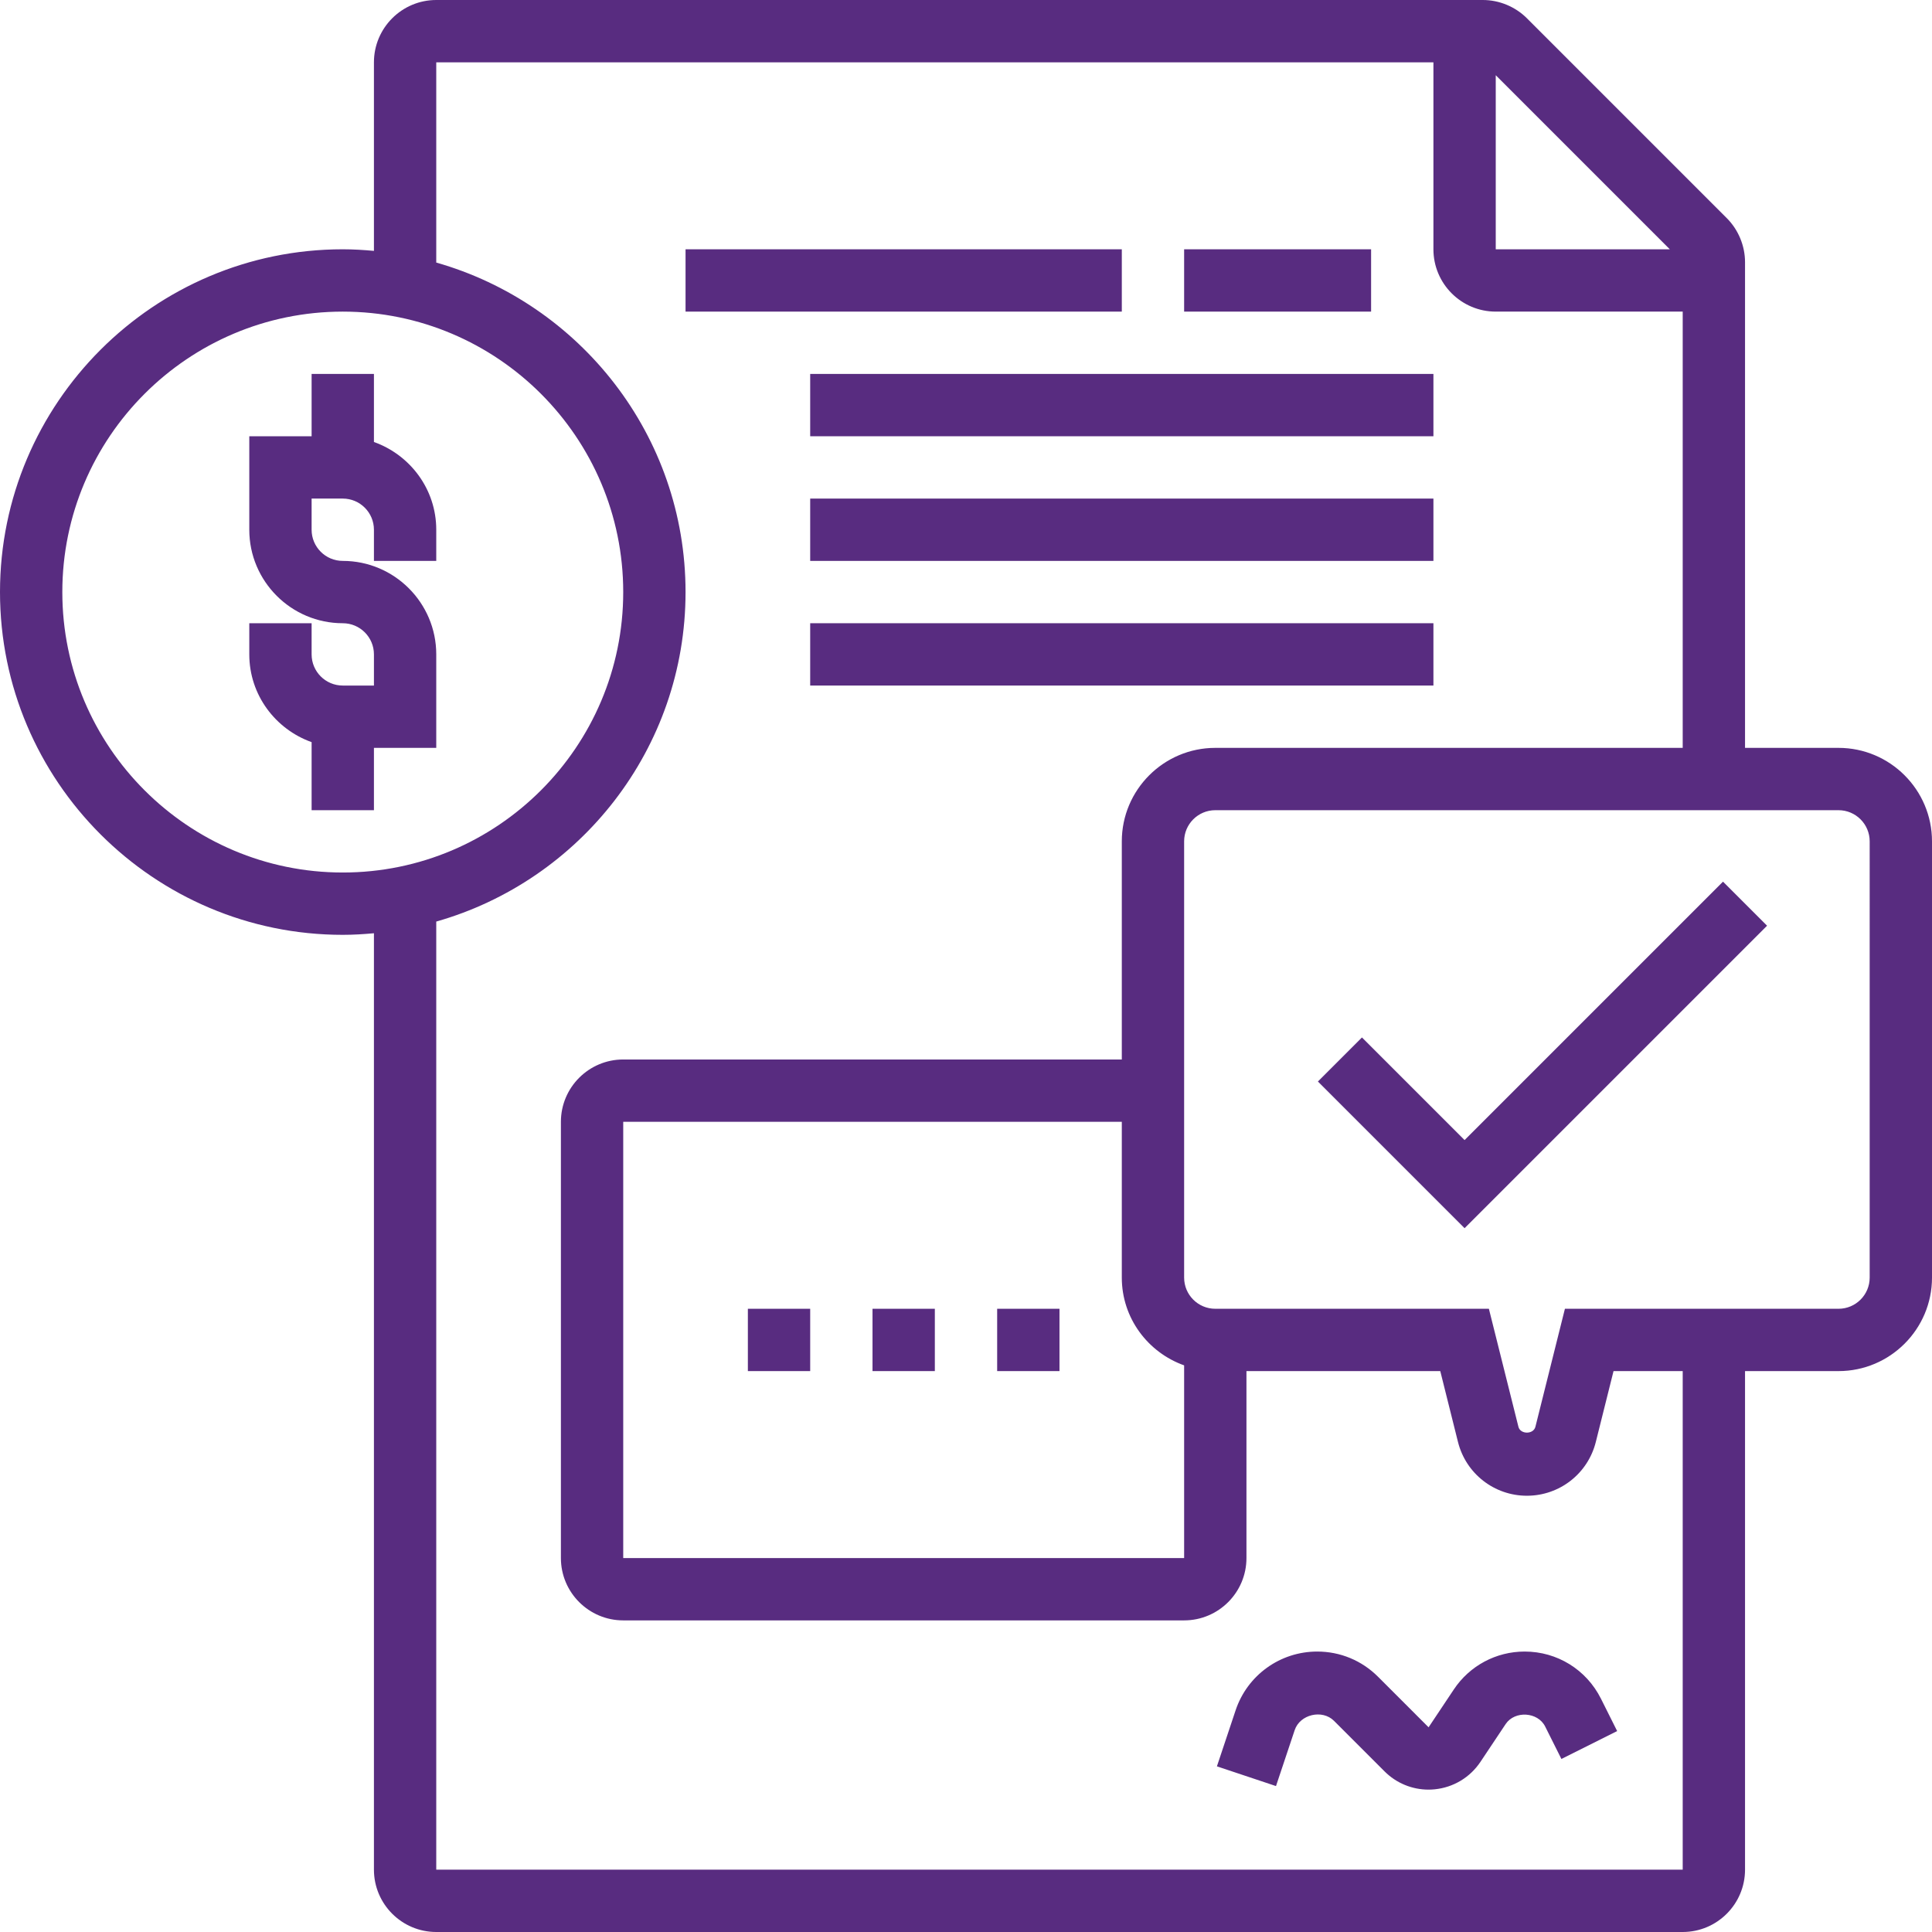 <?xml version="1.0" encoding="UTF-8" standalone="no"?><svg xmlns="http://www.w3.org/2000/svg" xmlns:xlink="http://www.w3.org/1999/xlink" fill="#582c80" height="62" preserveAspectRatio="xMidYMid meet" version="1" viewBox="0.0 0.0 62.0 62.0" width="62" zoomAndPan="magnify"><g id="change1_1"><path d="M12,14.184V12h-2v2H8v3c0,1.654,1.346,3,3,3c0.552,0,1,0.448,1,1v1h-1c-0.552,0-1-0.448-1-1v-1H8v1 c0,1.302,0.839,2.402,2,2.816V26h2v-2h2v-3c0-1.654-1.346-3-3-3c-0.552,0-1-0.448-1-1v-1h1c0.552,0,1,0.448,1,1v1h2v-1 C14,15.698,13.161,14.598,12,14.184z" fill="inherit"/><path d="M59,24h-3V8.414C56,7.888,55.786,7.372,55.414,7L49,0.586C48.628,0.214,48.112,0,47.586,0H14c-1.103,0-2,0.897-2,2v6.051 C11.67,8.021,11.338,8,11,8C4.935,8,0,12.935,0,19s4.935,11,11,11c0.338,0,0.67-0.021,1-0.051V60c0,1.103,0.897,2,2,2h40 c1.103,0,2-0.897,2-2V44h3c1.654,0,3-1.346,3-3V27C62,25.346,60.654,24,59,24z M53.586,8H48V2.414L53.586,8z M2,19 c0-4.963,4.037-9,9-9s9,4.037,9,9s-4.037,9-9,9S2,23.963,2,19z M54,60H14V29.574c4.61-1.31,8-5.549,8-10.574s-3.39-9.263-8-10.574 V2h32v6c0,1.103,0.897,2,2,2h6v14H39c-1.654,0-3,1.346-3,3v7H20c-1.103,0-2,0.897-2,2v14c0,1.103,0.897,2,2,2h18 c1.103,0,2-0.897,2-2v-6h6.22l0.568,2.273C47.042,47.29,47.952,48,49,48s1.958-0.71,2.212-1.728L51.78,44H54V60z M38,43.816V50H20 V36h16v5C36,42.302,36.839,43.402,38,43.816z M60,41c0,0.552-0.448,1-1,1h-8.78l-0.947,3.787c-0.063,0.25-0.482,0.249-0.545,0.001 L47.78,42H39c-0.552,0-1-0.448-1-1V27c0-0.552,0.448-1,1-1h20c0.552,0,1,0.448,1,1V41z" fill="inherit"/><path d="M47 36.586L43.707 33.293 42.293 34.707 47 39.414 56.707 29.707 55.293 28.293z" fill="inherit"/><path d="M38 8H44V10H38z" fill="inherit"/><path d="M22 8H36V10H22z" fill="inherit"/><path d="M26 12H46V14H26z" fill="inherit"/><path d="M26 16H46V18H26z" fill="inherit"/><path d="M26 20H46V22H26z" fill="inherit"/><path d="M24 42H26V44H24z" fill="inherit"/><path d="M28 42H30V44H28z" fill="inherit"/><path d="M32 42H34V44H32z" fill="inherit"/><path d="M48.928,53c-0.916,0-1.767,0.455-2.274,1.218l-0.809,1.213l-1.621-1.621C43.702,53.287,43.008,53,42.271,53 c-1.191,0-2.245,0.76-2.62,1.889l-0.599,1.795l1.896,0.633l0.6-1.796c0.168-0.504,0.883-0.675,1.262-0.297l1.621,1.621 c0.378,0.378,0.884,0.586,1.411,0.586c0.066,0,0.132-0.003,0.198-0.01c0.599-0.059,1.134-0.38,1.469-0.881l0.809-1.213 c0.293-0.438,1.033-0.393,1.268,0.079l0.521,1.041l1.789-0.895l-0.521-1.041C50.907,53.579,49.971,53,48.928,53z" fill="inherit"/></g></svg>